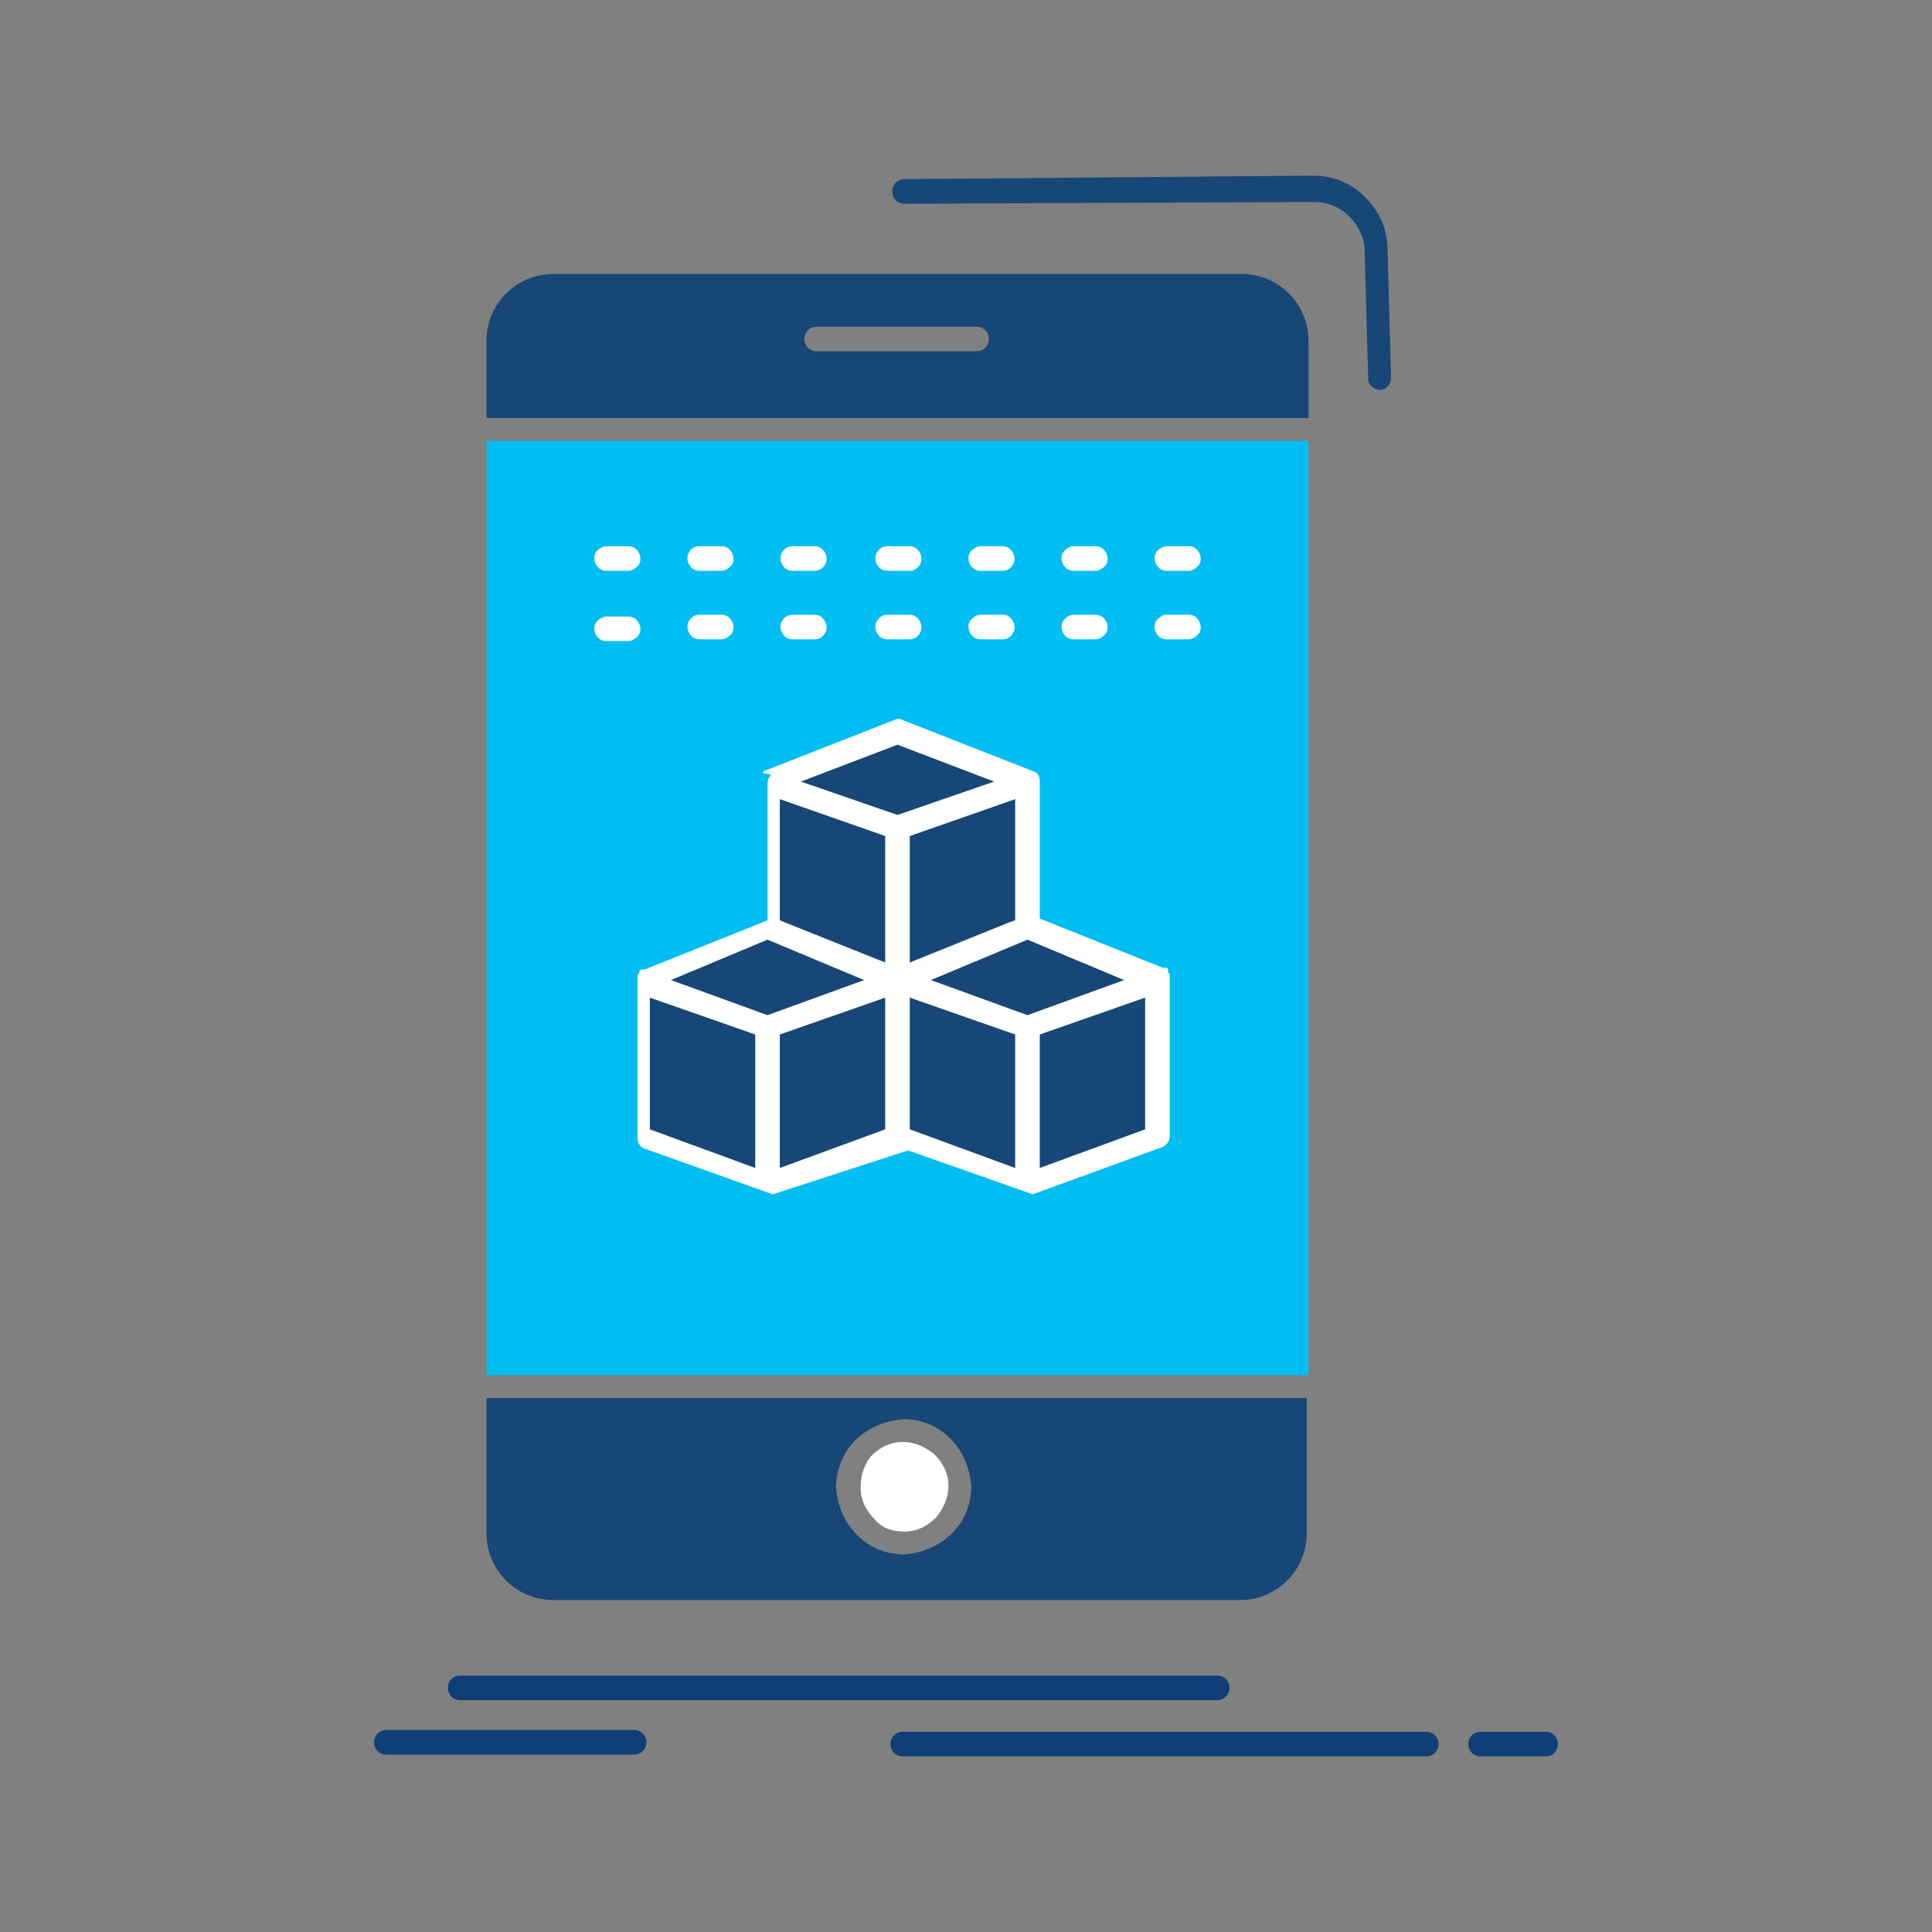 <?xml version="1.0" encoding="utf-8"?>
<!-- Generator: Adobe Illustrator 23.0.3, SVG Export Plug-In . SVG Version: 6.00 Build 0)  -->
<svg version="1.1" id="Layer_1" xmlns="http://www.w3.org/2000/svg" xmlns:xlink="http://www.w3.org/1999/xlink" x="0px" y="0px"
	 width="110px" height="110px" viewBox="0 0 110 110" style="enable-background:new 0 0 110 110;" xml:space="preserve">
<rect x="0" y="0" width="110" height="110" fill="#808080" stroke="none"/>
<style type="text/css">
	.st0{fill-rule:evenodd;clip-rule:evenodd;fill:#0F3F76;}
	.st1{fill-rule:evenodd;clip-rule:evenodd;fill:#164777;}
	.st2{fill:#00BDF2;}
	.st3{fill-rule:evenodd;clip-rule:evenodd;fill:#FFFFFF;}
	.st4{fill:#164777;}
	.st5{fill:#FFFFFF;}
</style>
<g>
	<path class="st0" d="M22,99.9c-0.4,0-0.7-0.3-0.7-0.7c0-0.4,0.3-0.7,0.7-0.7h14.1c0.4,0,0.7,0.3,0.7,0.7c0,0.4-0.3,0.7-0.7,0.7H22z
		"/>
	<g>
		<path class="st1" d="M51.5,11.6c-0.4,0-0.7-0.3-0.7-0.7c0-0.4,0.3-0.7,0.7-0.7L74.7,10c1.2,0,2.2,0.4,3,1.2c0.8,0.8,1.3,1.8,1.3,3
			l0.2,7.3c0,0.4-0.3,0.7-0.6,0.7c-0.4,0-0.7-0.3-0.7-0.6l-0.2-7.3c0-0.8-0.4-1.5-0.9-2c-0.5-0.5-1.2-0.8-2-0.8L51.5,11.6z"/>
		<path class="st0" d="M26.2,96.8c-0.4,0-0.7-0.3-0.7-0.7c0-0.4,0.3-0.7,0.7-0.7h43.1c0.4,0,0.7,0.3,0.7,0.7c0,0.4-0.3,0.7-0.7,0.7
			H26.2z"/>
		<path class="st0" d="M51.4,100c-0.4,0-0.7-0.3-0.7-0.7c0-0.4,0.3-0.7,0.7-0.7h29.8c0.4,0,0.7,0.3,0.7,0.7c0,0.4-0.3,0.7-0.7,0.7
			H51.4z"/>
		<path class="st0" d="M84.3,100c-0.4,0-0.7-0.3-0.7-0.7c0-0.4,0.3-0.7,0.7-0.7H88c0.4,0,0.7,0.3,0.7,0.7c0,0.4-0.3,0.7-0.7,0.7
			H84.3z"/>
		<g>
			<rect x="27.7" y="25.1" class="st2" width="46.8" height="53.2"/>
		</g>
		<g>
			<path class="st3" d="M43.5,43.9l7.4-2.9c0.2-0.1,0.3-0.1,0.5,0l7.4,2.9l0,0c0.3,0.1,0.4,0.3,0.4,0.6v7.8l7,2.8l0,0h0l0,0h0l0,0
				l0.1,0h0l0,0l0,0l0.1,0l0,0c0,0,0.1,0,0.1,0.1l0,0l0,0l0,0l0,0.1l0,0l0,0h0c0,0.1,0.1,0.1,0.1,0.2l0,0c0,0,0,0.1,0,0.2v9
				c0,0.3-0.2,0.5-0.4,0.6L58.8,68l0,0h0h0l0,0l0,0h0l0,0l0,0l0,0h0l0,0l0,0h0l0,0l0,0h0h0v0h0h0l0,0l0,0h0l0,0h0h0v0h0h0h0l0,0h0
				l0,0h0h0l0,0h0h0h0h0h0h0h0h0l0,0h0h0l0,0h0l0,0h0h0h0v0h0h0l0,0h0l0,0l0,0h0h0v0h0h0l0,0l0,0h0l0,0l0,0h0l0,0l0,0l0,0h0h0l0,0h0
				h0l0,0l-7.1-2.5L44,68l0,0h0h0l0,0h0h0l0,0l0,0l0,0h0l0,0l0,0h0l0,0l0,0h0h0v0h0h0l0,0l0,0h0l0,0h0h0v0h0h0h0l0,0h0l0,0h0h0l0,0
				h0h0h0h0h0h0h0h0l0,0h0h0l0,0h0l0,0h0h0h0v0h0h0l0,0h0l0,0l0,0h0h0v0h0h0l0,0l0,0h0l0,0l0,0h0l0,0l0,0l0,0h0l0,0l0,0h0h0l0,0
				l-7.3-2.6c-0.3-0.1-0.4-0.4-0.4-0.6v-9c0,0,0-0.1,0-0.2v0c0-0.1,0-0.1,0.1-0.2l0,0l0,0l0,0l0-0.1l0,0l0,0l0,0
				c0,0,0.1-0.1,0.1-0.1l0,0l0.1,0h0l0,0h0l0.1,0l0,0h0l0,0h0l0,0l7-2.8v-7.8c0-0.2,0.1-0.4,0.2-0.5l0,0C43.3,44,43.4,44,43.5,43.9
				L43.5,43.9z"/>
			<polygon class="st1" points="65.2,56.8 59.2,58.9 59.2,66.5 65.2,64.3 			"/>
			<polygon class="st1" points="57.8,58.9 51.8,56.8 51.8,64.3 57.8,66.5 			"/>
			<polygon class="st1" points="64,55.8 58.5,53.5 58.5,53.5 53,55.8 58.5,57.8 			"/>
			<polygon class="st1" points="43,58.9 37,56.8 37,64.3 43,66.5 43,58.9 			"/>
			<polygon class="st1" points="50.4,56.8 44.4,58.9 44.4,66.5 50.4,64.3 			"/>
			<polygon class="st1" points="38.2,55.8 43.7,57.8 49.2,55.8 43.7,53.5 43.7,53.5 			"/>
			<polygon class="st1" points="50.4,47.6 44.4,45.5 44.4,52.4 50.4,54.8 			"/>
			<polygon class="st1" points="57.8,45.5 51.8,47.6 51.8,54.8 57.5,52.5 57.8,52.4 			"/>
			<polygon class="st1" points="56.6,44.5 51.1,42.4 45.6,44.5 51.1,46.4 			"/>
		</g>
		<g>
			<path class="st3" d="M41.1,32.5c0.2,0,0.5-0.2,0.6-0.4c0.2-0.4-0.1-1-0.6-1h-1.3c-0.3,0-0.5,0.2-0.6,0.4c-0.2,0.4,0.1,1,0.6,1
				H41.1z"/>
			<path class="st3" d="M46.4,32.5c0.3,0,0.5-0.2,0.6-0.4c0.2-0.4-0.1-1-0.6-1h-1.3c-0.3,0-0.5,0.2-0.6,0.4c-0.2,0.4,0.1,1,0.6,1
				H46.4z"/>
			<path class="st3" d="M51.8,32.5c0.3,0,0.5-0.2,0.6-0.4c0.2-0.4-0.1-1-0.6-1h-1.3c-0.3,0-0.5,0.2-0.6,0.4c-0.2,0.4,0.1,1,0.6,1
				H51.8z"/>
			<path class="st3" d="M57.1,32.5c0.3,0,0.5-0.2,0.6-0.4c0.2-0.4-0.1-1-0.6-1h-1.3c-0.2,0-0.5,0.2-0.6,0.4c-0.2,0.4,0.1,1,0.6,1
				H57.1z"/>
			<path class="st3" d="M62.4,32.5c0.2,0,0.5-0.2,0.6-0.4c0.2-0.4-0.1-1-0.6-1h-1.3c-0.2,0-0.5,0.2-0.6,0.4c-0.2,0.4,0.1,1,0.6,1
				H62.4z"/>
			<path class="st3" d="M67.7,32.5c0.2,0,0.5-0.2,0.6-0.4c0.2-0.4-0.1-1-0.6-1h-1.3c-0.2,0-0.5,0.2-0.6,0.4c-0.2,0.4,0.1,1,0.6,1
				H67.7z"/>
			<path class="st3" d="M34.5,31.1c-0.2,0-0.5,0.2-0.6,0.4c-0.2,0.4,0.1,1,0.6,1h1.3c0.2,0,0.5-0.2,0.6-0.4c0.2-0.4-0.1-1-0.6-1
				H34.5z"/>
			<path class="st3" d="M41.1,36.4c0.2,0,0.5-0.2,0.6-0.4c0.2-0.4-0.1-1-0.6-1h-1.3c-0.3,0-0.5,0.2-0.6,0.4c-0.2,0.4,0.1,1,0.6,1
				H41.1z"/>
			<path class="st3" d="M46.4,36.4c0.3,0,0.5-0.2,0.6-0.4c0.2-0.4-0.1-1-0.6-1h-1.3c-0.3,0-0.5,0.2-0.6,0.4c-0.2,0.4,0.1,1,0.6,1
				H46.4z"/>
			<path class="st3" d="M51.8,36.4c0.3,0,0.5-0.2,0.6-0.4c0.2-0.4-0.1-1-0.6-1h-1.3c-0.3,0-0.5,0.2-0.6,0.4c-0.2,0.4,0.1,1,0.6,1
				H51.8z"/>
			<path class="st3" d="M57.1,36.4c0.3,0,0.5-0.2,0.6-0.4c0.2-0.4-0.1-1-0.6-1h-1.3c-0.2,0-0.5,0.2-0.6,0.4c-0.2,0.4,0.1,1,0.6,1
				H57.1z"/>
			<path class="st3" d="M62.4,36.4c0.2,0,0.5-0.2,0.6-0.4c0.2-0.4-0.1-1-0.6-1h-1.3c-0.2,0-0.5,0.2-0.6,0.4c-0.2,0.4,0.1,1,0.6,1
				H62.4z"/>
			<path class="st3" d="M67.7,36.4c0.2,0,0.5-0.2,0.6-0.4c0.2-0.4-0.1-1-0.6-1h-1.3c-0.2,0-0.5,0.2-0.6,0.4c-0.2,0.4,0.1,1,0.6,1
				H67.7z"/>
			<path class="st3" d="M34.5,35.1c-0.2,0-0.5,0.2-0.6,0.4c-0.2,0.4,0.1,1,0.6,1h1.3c0.2,0,0.5-0.2,0.6-0.4c0.2-0.4-0.1-1-0.6-1
				H34.5z"/>
		</g>
		<g>
			<path class="st4" d="M70.7,15.6H31.5c-2.1,0-3.8,1.7-3.8,3.8v4.4h46.8v-4.4C74.5,17.3,72.8,15.6,70.7,15.6z M55.6,20h-9.1
				c-0.4,0-0.7-0.3-0.7-0.7c0-0.4,0.3-0.7,0.7-0.7h9.1c0.4,0,0.7,0.3,0.7,0.7C56.3,19.7,56,20,55.6,20z"/>
			<path class="st5" d="M51.5,87.2c0.7,0,1.3-0.3,1.8-0.8c0.4-0.5,0.7-1.1,0.7-1.8c0-0.7-0.3-1.3-0.8-1.8c-0.5-0.4-1.1-0.7-1.8-0.7
				c-0.7,0-1.3,0.3-1.8,0.8C49.2,83.4,49,84,49,84.7c0,0.7,0.3,1.3,0.8,1.8C50.2,87,50.8,87.2,51.5,87.2z"/>
			<path class="st4" d="M27.7,87.3c0,2.1,1.7,3.8,3.8,3.8h39.1c2.1,0,3.8-1.7,3.8-3.8v-7.7H27.7V87.3z M48.7,82
				c0.7-0.7,1.7-1.1,2.7-1.2h0c1.1,0,2,0.4,2.7,1.1c0.7,0.7,1.1,1.6,1.2,2.7v0c0,1.1-0.4,2-1.1,2.7c-0.7,0.7-1.6,1.1-2.7,1.2
				c-1.1,0-2-0.4-2.7-1.1c-0.7-0.7-1.1-1.6-1.2-2.7C47.6,83.7,48,82.7,48.7,82z"/>
		</g>
	</g>
</g>
</svg>
